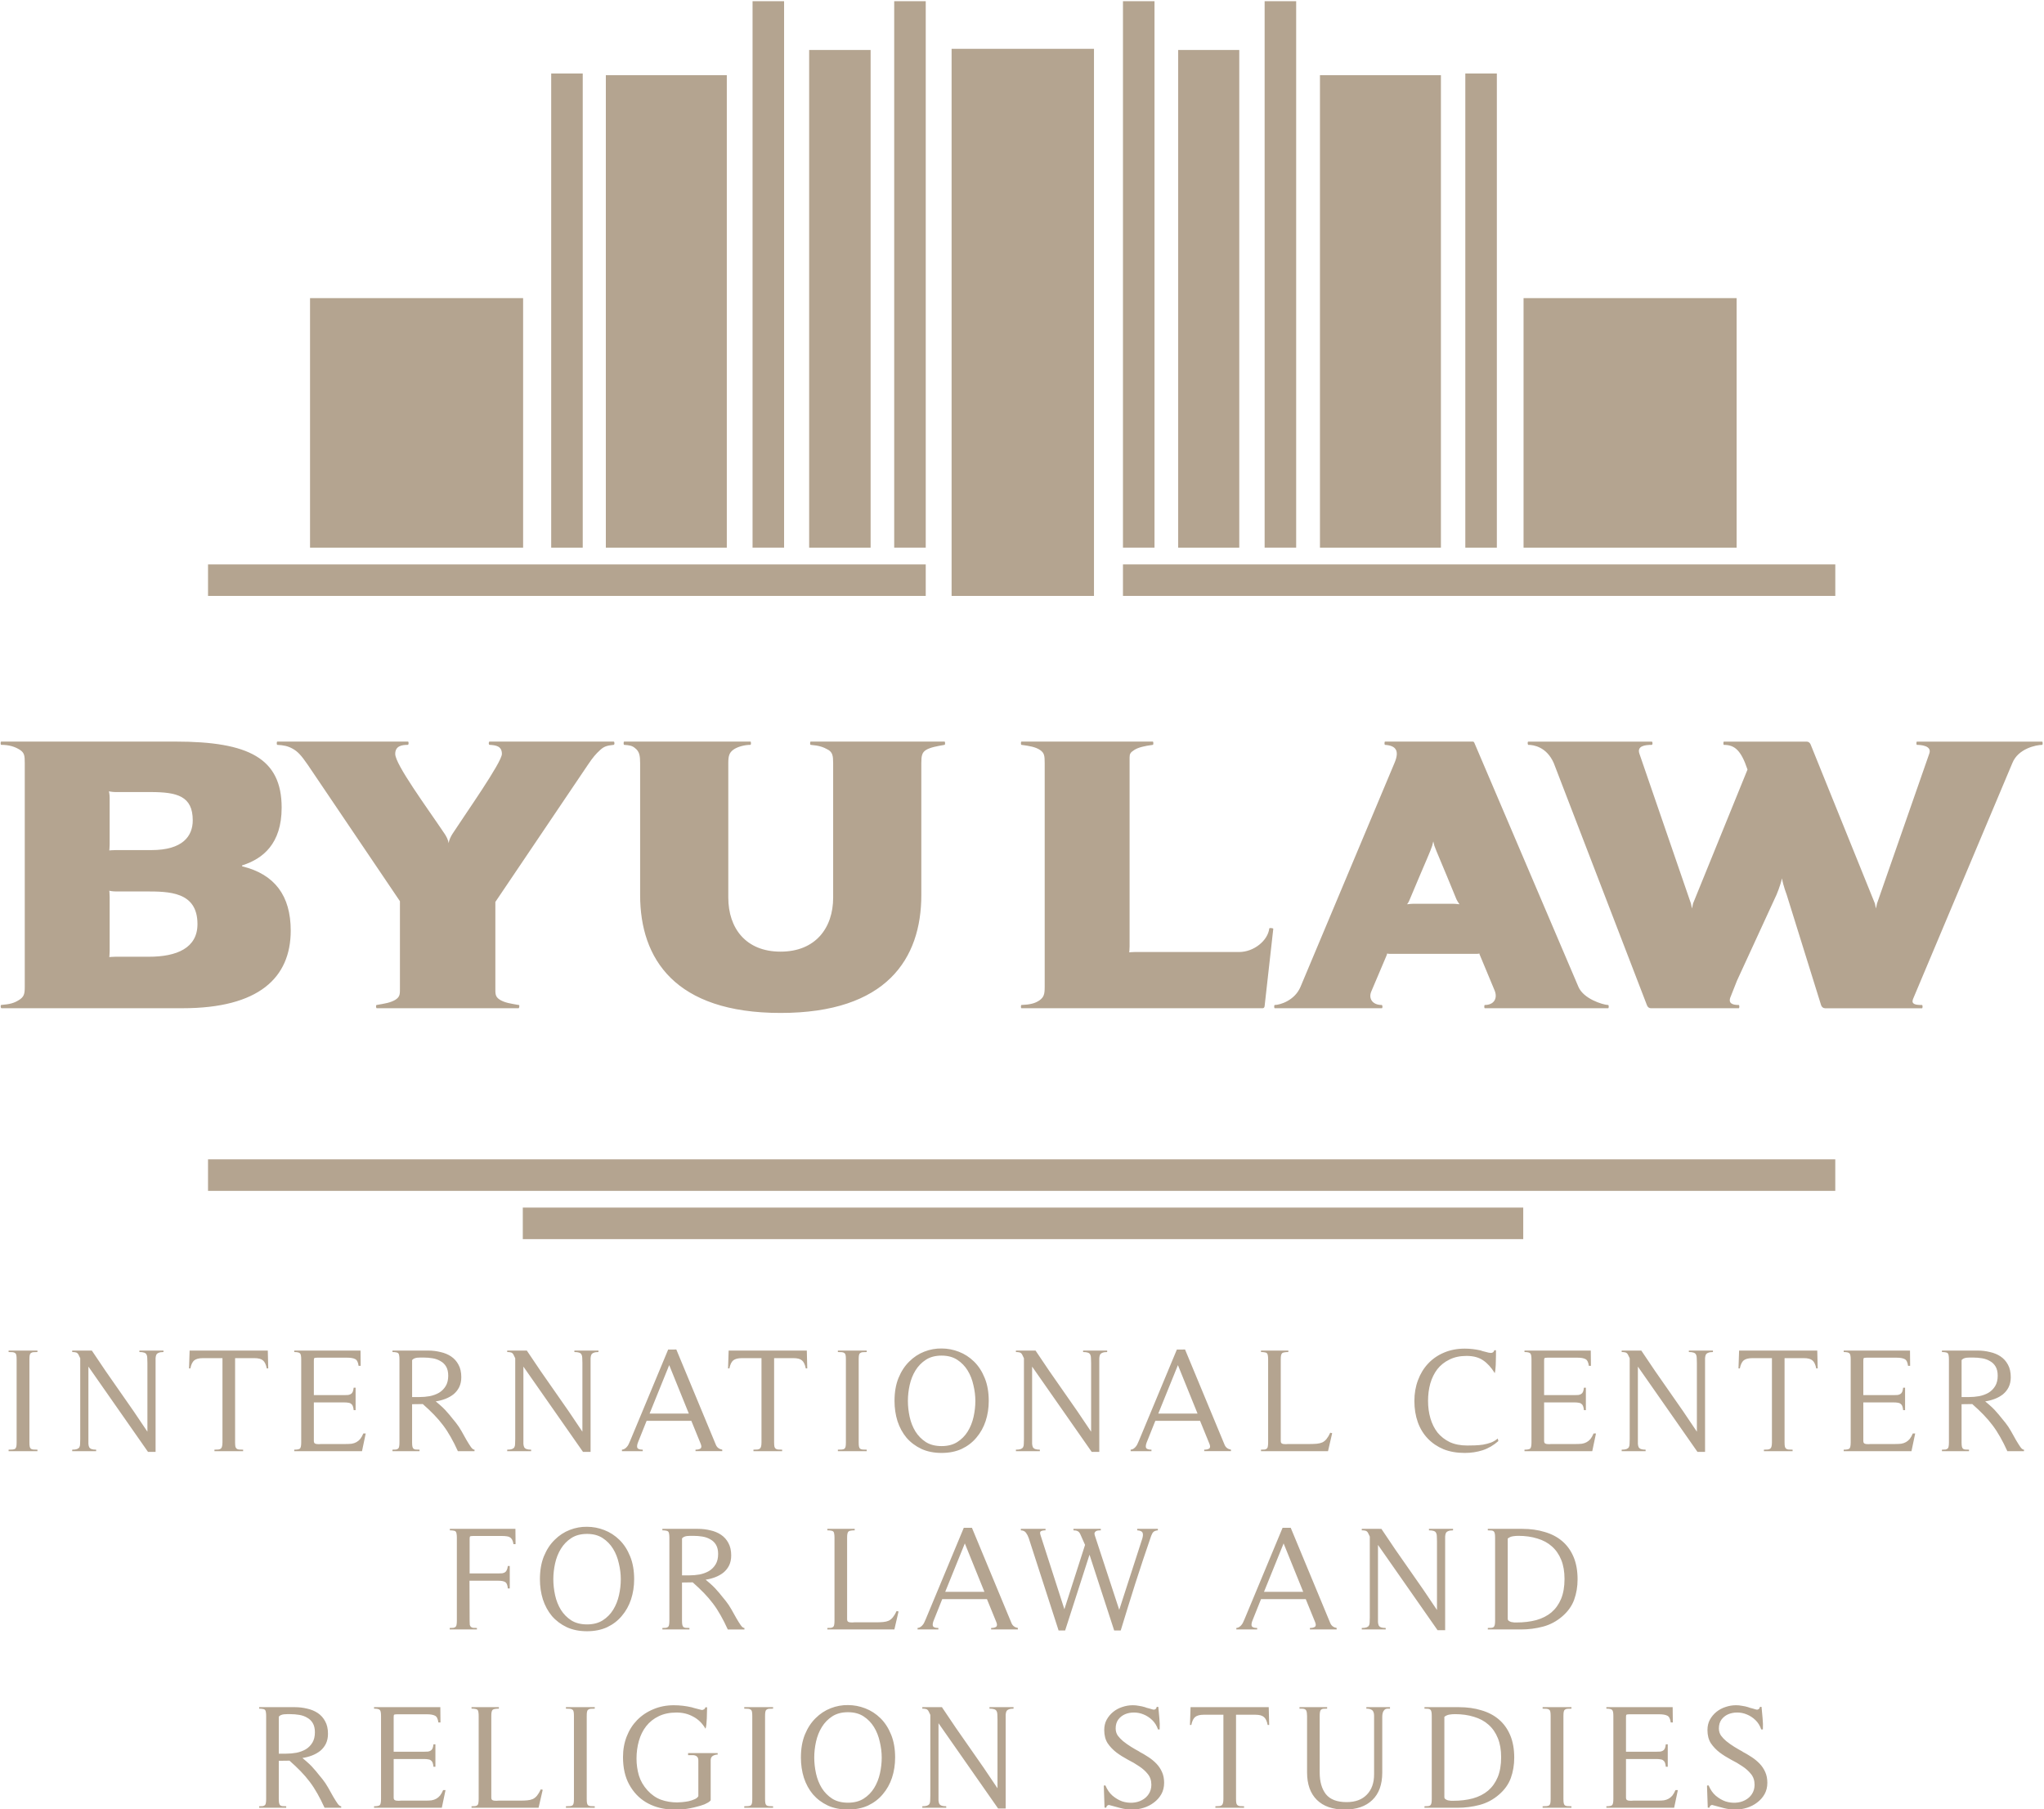 <?xml version="1.0" encoding="UTF-8"?>
<svg version="1.1" viewBox="0 0 623.33 551.89" xml:space="preserve" xmlns="http://www.w3.org/2000/svg" xmlns:cc="http://creativecommons.org/ns#" xmlns:dc="http://purl.org/dc/elements/1.1/" xmlns:rdf="http://www.w3.org/1999/02/22-rdf-syntax-ns#"><title>ICLRS</title><defs><clipPath id="b"><path d="m0 792h612v-792h-612z"/></clipPath><clipPath id="a"><path d="m-941.87 571.1h1883.7v-1142.2h-1883.7z"/></clipPath></defs><g transform="matrix(1.333 0 0 -1.333 -97.469 882.74)"><g clip-path="url(#b)"><g transform="matrix(.248 0 0 -.248 306.85 520.32)"><g clip-path="url(#a)"><g transform="translate(-248.25 -66.887)"><path d="m0 0h29.09v-504.21h-29.09z" fill="#b4a490"/></g><g transform="translate(-88.49 -22.357)"><path d="m0 0h-662.07v-29.09h662.07v12.59z" fill="#b4a490"/></g><g transform="translate(750.56 -22.37)"><path d="m0 0h-657.11v-29.09h657.11z" fill="#b4a490"/></g><g transform="translate(-117.58 -66.887)"><path d="m0 0h29.09v-504.21h-29.09z" fill="#b4a490"/></g><g transform="translate(438.35 -66.887)"><path d="m0 0h-29.09v-437.5h29.09z" fill="#b4a490"/></g><g transform="translate(-404.9 -66.887)"><path d="m0 0h-29.09v-437.5h29.09z" fill="#b4a490"/></g><g transform="translate(93.449 -66.887)"><path d="m0 0h29.095v-504.21h-29.091z" fill="#b4a490"/></g><g transform="translate(224.13 -66.887)"><path d="m0 0h29.09v-504.21h-29.09z" fill="#b4a490"/></g><g transform="translate(-272 -66.887)" fill="#b4a490"><path d="m0 0h-111.59v-435.93h111.59z" fill="#b4a490"/></g><g transform="translate(386.76 -66.887)"><path d="m0 0h-111.59v-435.93h111.59z" fill="#b4a490"/></g><g transform="translate(659.54 -66.887)"><path d="m0 0h-196.55v-230.23h196.55z" fill="#b4a490"/></g><g transform="translate(-459.9 -66.887)"><path d="m0 0h-196.56v-230.23h196.56z" fill="#b4a490"/></g><g transform="translate(-139.34 -66.887)"><path d="m0 0h-56.699v-459.18h56.699z" fill="#b4a490"/></g><g transform="translate(200.74 -66.887)"><path d="m0 0h-56.358v-459.18h56.358z" fill="#b4a490"/></g><g transform="translate(15.59 -527.14)"><path d="m0 0h-80.221v504.79h131.35v-504.79z" fill="#b4a490"/></g><g transform="translate(-718.79 227.19)"><path d="m0 0c-0.669-0.335-0.669-1.004 0-1.004 18.744-6.025 36.149-19.748 36.149-53.219 0-45.52-30.459-60.917-97.735-60.917h-161c-0.669 0-0.669 3.012 0 3.012 7.364 0 12.719 1.674 17.405 4.686 4.017 2.678 4.351 5.356 4.351 12.05v206.52c0 6.695-0.669 9.372-5.69 12.385-4.351 2.677-8.033 3.681-16.066 4.351-0.669 0-0.669 3.012 0.335 3.012h167.02c70.289 0 99.743-28.115 99.743-71.627 0-32.133-14.727-51.88-44.516-59.244m342.41-115.14h-114.47c-1.004 0-1.004 3.012 0 3.012 5.69 0.335 11.38 1.005 11.38 8.368 0 7.698-33.806 55.562-45.52 73.636-1.674 2.678-3.013 5.356-3.682 8.703-0.335-3.347-2.343-6.695-3.682-8.703-16.401-24.434-45.52-63.929-45.52-73.636 0-7.363 6.024-8.368 11.714-8.368 0.67 0 1.005-3.012 0-3.012h-120.5c-0.669 0-0.669 3.012 0 3.012 5.69 0.335 9.707 1.005 14.393 3.682 4.686 2.678 7.698 6.025 13.723 14.727l85.016 125.85v78.991c0 6.695 0.335 9.038-4.351 12.05-4.686 2.678-9.372 3.347-17.071 4.686-1.004 0-0.669 3.012 0 3.012h130.87c0.669 0 1.004-3.012 0.334-3.012h-0.334c-7.699-1.339-12.385-2.008-17.07-4.686-4.686-3.012-4.352-5.355-4.352-12.05v-78.321l85.351-126.52c4.686-7.028 7.364-10.041 11.38-13.723 3.347-3.012 5.69-4.016 12.385-4.686 1.004 0 1.004-3.012 0-3.012m305.25 0h-123.51c-0.67 0-0.67 3.012 0 3.012 8.033 0.67 11.714 2.009 16.4 4.686 3.682 2.343 4.352 5.356 4.352 12.05v124.18c0 28.116-16.401 49.872-48.533 49.872s-48.198-21.756-48.198-49.872v-124.18c0-6.694 1.004-9.372 4.351-12.05 4.016-3.012 10.711-4.686 16.066-4.686 0.669 0 0.669-3.012 0-3.012h-116.48c-0.669 0-0.669 3.012 0 3.012 4.686 0.335 7.364 0.67 10.041 3.013 4.017 3.012 4.686 7.029 4.686 13.723v121.83c0 58.909 32.132 108.78 129.53 108.78 97.735 0 129.87-49.872 129.87-108.78v-121.83c0-6.694 0.669-9.707 4.351-12.05 4.017-2.343 9.372-3.347 17.07-4.686 0.67 0 0.67-3.012 0-3.012m299.56 172.38c-1.339 11.38-14.392 21.756-27.781 21.756h-96.396c-2.678 0-5.021 0.335-5.021 0.335s0.335-2.343 0.335-5.69v-174.05c0-3.347 0.669-4.686 4.351-7.029s9.372-3.681 17.07-4.686c0.67 0 0.67-3.012 0-3.012h-121.16c-0.67 0-0.67 3.012 0 3.012 7.698 1.005 13.053 2.009 17.07 4.686 4.016 2.678 4.351 5.356 4.351 12.05v206.52c0 6.695-0.669 9.372-4.686 12.385-4.351 3.012-9.037 4.016-16.735 4.351-0.67 0-0.67 3.012 0 3.012h222.25c1.004 0 1.673-0.334 2.008-1.673l8.033-71.628c0-0.669-3.682-1.004-3.682-0.335m312.62 70.624h-0.334c-5.021-0.335-22.426-5.69-27.112-16.736l-96.061-225.26c-0.335-0.669-0.67-1.004-1.339-1.004h-81c-0.669 0-0.669 3.012 0 3.012 10.376 0.67 13.389 5.69 8.703 16.736l-86.69 206.52c-5.355 12.719-19.078 16.736-23.764 16.736-0.67 0-0.67 3.012 0 3.012h98.739c1.004 0 0.669-3.012 0-3.012-8.703 0-12.384-6.025-9.707-12.384l14.058-33.137 0.67-2.008c0.669 0.335 2.008 0.335 2.008 0.335h80.999s1.339 0 2.009-0.335c0 0.67 0.669 2.008 0.669 2.008l13.388 32.133c3.013 7.363-0.669 13.388-9.037 13.388-0.669 0-0.669 3.012 0 3.012h113.8c0.67 0 0.67-3.012 0-3.012m400.31-243h-115.48c-0.669 0-0.669 3.012 0 3.012 3.347 0 14.058 0.67 11.38 8.033l-48.198 138.24-1.004 4.686-1.004-4.686-59.244-146.6c-0.669-1.674-2.008-2.678-3.682-2.678h-76.313c-0.67 0-0.67 3.012 0 3.012 9.706 0 15.731 4.686 21.756 22.761l-50.207 123.51-1.004 4.686-1.004-4.686-47.529-138.24c-2.343-7.028 5.021-8.033 11.38-8.033 1.005 0 1.005-3.012 0-3.012h-113.8c-1.004 0-0.669 3.012 0 3.012 4.686 0 16.736 1.674 23.43 16.736l86.02 223.59c0.67 1.673 2.008 2.677 3.682 2.677h81c0.669 0 0.669-3.012 0-3.012-5.69 0-10.376-1.339-7.364-8.033l5.69-14.393 36.484-79.326s3.347-7.698 5.02-15.062c1.339 7.364 4.351 15.062 4.351 15.062l31.798 102.09c0.669 1.673 2.008 2.677 3.681 2.677h89.368c0.669 0 0.669-3.012 0-3.012-6.025 0-10.041-0.67-8.368-5.355l91.71-217.9c5.356-13.388 22.091-16.736 27.447-16.736 0.669 0 0.669-3.012 0-3.012m-1777.3 46.525h32.132c24.768 0 39.161 3.681 39.161 26.107 0 14.392-9.037 27.446-38.157 27.446h-33.136c-3.013 0-5.69 0.335-5.69 0.335s0.334-2.678 0.334-5.69v-42.843c0-3.347-0.669-6.025-0.669-6.025s3.012 0.67 6.025 0.67m1234.4 103.09h-37.487c-2.678 0-5.69 0.669-5.355 0.335 1.338-1.674 2.008-3.347 2.677-5.021 14.727-35.144 18.744-43.512 20.417-48.867l1.005-4.017 1.004 4.017c2.008 5.69 6.359 15.061 20.417 49.537 0.669 1.338 1.674 3.012 2.678 4.351 0.334 0.334-2.678-0.335-5.356-0.335m-1203.6 48.868h-30.793c-3.013 0-5.69 0.334-5.69 0.334s0.334-3.012 0.334-5.69v-49.537c0-3.347-0.334-6.024-0.334-6.024s2.677 0.669 5.69 0.669h27.446c21.756 0 48.198 0 48.198 30.124 0 22.091-19.078 30.124-44.851 30.124" fill="#b4a490"/></g><g transform="translate(-750.56 526.58)"><path d="m0 0h1501.1v-29.09h-1501.1z" fill="#b4a490"/></g><g transform="translate(-460.19 571.1)"><path d="m0 0h922.88v-29.09h-922.88z" fill="#b4a490"/></g></g></g></g><g transform="matrix(1 0 0 -1 73.63 330.17)" fill="#b4a490" aria-label="INTERNATIONAL CENTER FOR LAW AND RELIGION STUDIES"><path d="m214.91-23.494c-1.337-0.023-2.651 0.216-3.943 0.715s-2.449 1.257-3.469 2.277c-1.02 0.997-1.835 2.244-2.447 3.74s-0.918 3.252-0.918 5.269c0 1.632 0.226 3.174 0.68 4.625 0.476 1.451 1.168 2.719 2.074 3.807 0.929 1.065 2.063 1.916 3.4 2.551 1.337 0.612 2.878 0.918 4.623 0.918 1.723 0 3.252-0.306 4.59-0.918 1.337-0.635 2.461-1.496 3.367-2.584 0.929-1.088 1.631-2.345 2.107-3.773 0.476-1.451 0.715-2.993 0.715-4.625 0-1.995-0.306-3.74-0.918-5.236-0.612-1.519-1.429-2.776-2.449-3.773s-2.175-1.746-3.467-2.244c-1.292-0.499-2.608-0.748-3.945-0.748zm119.68 0.033c-1.745 0-3.332 0.306-4.76 0.918-1.405 0.589-2.617 1.43-3.637 2.518-0.997 1.065-1.768 2.333-2.312 3.807-0.544 1.451-0.816 3.027-0.816 4.727 0 1.768 0.26 3.388 0.781 4.861 0.521 1.451 1.282 2.698 2.279 3.74s2.198 1.86 3.603 2.449c1.428 0.567 3.048 0.85 4.861 0.85 1.428 0 2.788-0.203 4.08-0.611 1.315-0.431 2.518-1.135 3.606-2.109l-0.137-0.578c-0.453 0.385-0.963 0.691-1.529 0.918-0.567 0.204-1.168 0.363-1.803 0.477-0.612 0.091-1.234 0.147-1.869 0.17-0.635 0.023-1.226 0.033-1.77 0.033-1.541 0-2.878-0.26-4.012-0.781-1.111-0.544-2.039-1.269-2.787-2.176-0.725-0.929-1.27-2.017-1.633-3.264-0.363-1.247-0.543-2.584-0.543-4.012 0-1.383 0.17-2.699 0.51-3.945 0.363-1.247 0.895-2.334 1.598-3.264 0.725-0.929 1.643-1.665 2.754-2.209 1.111-0.567 2.425-0.852 3.943-0.852 1.564 0 2.834 0.341 3.809 1.022 0.975 0.657 1.859 1.632 2.652 2.924 0.091-0.34 0.147-0.736 0.17-1.19 0.045-0.453 0.068-0.919 0.068-1.395 0.023-0.476 0.033-0.941 0.033-1.395v-1.258h-0.373c-0.113 0.408-0.386 0.611-0.816 0.611-0.136 0-0.306-0.023-0.51-0.068s-0.42-0.102-0.646-0.17c-0.227-0.068-0.453-0.125-0.68-0.17l-0.51-0.17c-1.201-0.272-2.404-0.408-3.606-0.408zm-182.24 0.205-8.705 20.91c-0.091 0.227-0.193 0.453-0.307 0.68-0.091 0.227-0.214 0.43-0.373 0.611-0.136 0.181-0.306 0.341-0.51 0.477-0.181 0.136-0.408 0.216-0.68 0.238v0.34h4.76v-0.34c-0.725 0-1.145-0.159-1.258-0.477-0.091-0.317-0.013-0.77 0.236-1.359l1.904-4.76h10.234l2.107 5.168c0.249 0.567 0.249 0.952 0 1.156-0.249 0.181-0.633 0.271-1.154 0.271v0.34h6.119v-0.34c-0.725-0.136-1.214-0.511-1.463-1.123l-9.043-21.793zm116.38 0-8.703 20.91c-0.091 0.227-0.193 0.453-0.307 0.68-0.091 0.227-0.216 0.43-0.375 0.611-0.136 0.181-0.306 0.341-0.51 0.477-0.181 0.136-0.408 0.216-0.68 0.238v0.34h4.76v-0.34c-0.725 0-1.145-0.159-1.258-0.477-0.091-0.317-0.011-0.77 0.238-1.359l1.904-4.76h10.234l2.107 5.168c0.249 0.567 0.249 0.952 0 1.156-0.249 0.181-0.635 0.271-1.156 0.271v0.34h6.121v-0.34c-0.725-0.136-1.214-0.511-1.463-1.123l-9.043-21.793zm-267.27 0.238v0.34c0.385 0 0.691 0.011 0.918 0.033 0.249 0.023 0.44 0.092 0.576 0.205 0.136 0.091 0.228 0.248 0.273 0.475 0.045 0.227 0.068 0.545 0.068 0.953v19.006c0 0.408-0.023 0.725-0.068 0.951-0.045 0.227-0.137 0.396-0.273 0.51-0.136 0.091-0.327 0.149-0.576 0.172-0.227 0.023-0.533 0.033-0.918 0.033v0.34h6.596v-0.34c-0.385 0-0.704-0.011-0.953-0.033-0.227-0.023-0.407-0.081-0.543-0.172-0.136-0.113-0.228-0.283-0.273-0.51-0.045-0.227-0.066-0.543-0.066-0.951v-19.006c1e-7 -0.408 0.021-0.726 0.066-0.953 0.045-0.227 0.137-0.384 0.273-0.475 0.136-0.113 0.316-0.182 0.543-0.205 0.249-0.023 0.568-0.033 0.953-0.033v-0.34zm14.551 0v0.34c0.34 0 0.589 0.023 0.748 0.068 0.181 0.023 0.328 0.09 0.441 0.203 0.113 0.091 0.216 0.237 0.307 0.441 0.091 0.181 0.204 0.42 0.34 0.715v18.463c0 0.453-0.011 0.837-0.033 1.154 0 0.295-0.057 0.544-0.17 0.748-0.113 0.181-0.296 0.318-0.545 0.408-0.249 0.091-0.612 0.137-1.088 0.137v0.34h5.475v-0.34c-0.453 0-0.805-0.046-1.055-0.137-0.249-0.091-0.43-0.237-0.543-0.441-0.091-0.204-0.147-0.453-0.17-0.748v-17.68l13.633 19.516h1.734v-21.453c0.023-0.317 0.079-0.579 0.17-0.783 0.113-0.204 0.296-0.351 0.545-0.441 0.249-0.113 0.612-0.17 1.088-0.17v-0.34h-5.508v0.34c0.476 0 0.839 0.044 1.088 0.135 0.272 0.091 0.452 0.239 0.543 0.443 0.113 0.204 0.17 0.464 0.17 0.781 0.023 0.317 0.035 0.703 0.035 1.156v15.709c-2.085-3.151-4.206-6.246-6.359-9.283s-4.272-6.131-6.357-9.281zm26.859 0-0.135 4.08h0.307c0.181-0.884 0.475-1.496 0.883-1.836 0.431-0.34 1.089-0.51 1.973-0.51h4.488v19.277c0 0.408-0.036 0.725-0.104 0.951-0.045 0.204-0.135 0.363-0.271 0.477s-0.329 0.182-0.578 0.205c-0.227 0.023-0.52 0.033-0.883 0.033v0.34h6.561v-0.34c-0.385 0-0.702-0.011-0.951-0.033-0.227-0.023-0.409-0.092-0.545-0.205-0.136-0.113-0.226-0.273-0.271-0.477-0.045-0.227-0.068-0.543-0.068-0.951v-19.277h4.42c0.907 0 1.554 0.17 1.94 0.51 0.408 0.317 0.701 0.929 0.883 1.836h0.34l-0.102-4.08zm23.934 0v0.34c0.703 0 1.145 0.103 1.326 0.307 0.181 0.181 0.271 0.634 0.271 1.359v19.006c0 0.725-0.09 1.19-0.271 1.395-0.181 0.181-0.624 0.271-1.326 0.271v0.34h15.504l0.85-4.047h-0.543c-0.227 0.521-0.466 0.942-0.715 1.26-0.249 0.295-0.532 0.532-0.85 0.713-0.317 0.181-0.68 0.307-1.088 0.375-0.385 0.045-0.851 0.066-1.395 0.066h-5.609c-0.136 0-0.306 0.012-0.51 0.035-0.181 0-0.364-0.012-0.545-0.035-0.159-0.023-0.305-0.079-0.441-0.17-0.113-0.113-0.17-0.271-0.17-0.475v-8.875h6.902c0.385 0 0.702 0.023 0.951 0.068 0.272 0.023 0.488 0.102 0.646 0.238 0.181 0.113 0.318 0.283 0.408 0.51 0.091 0.227 0.158 0.543 0.203 0.951h0.441v-5.133h-0.441c-0.045 0.385-0.112 0.691-0.203 0.918-0.091 0.227-0.227 0.396-0.408 0.51-0.159 0.113-0.374 0.193-0.646 0.238-0.272 0.023-0.589 0.033-0.951 0.033h-6.902v-7.785c0-0.363 0.023-0.578 0.068-0.646 0.068-0.091 0.294-0.137 0.68-0.137h6.867c0.793 0 1.395 0.103 1.803 0.307 0.431 0.181 0.703 0.703 0.816 1.565h0.475l-0.033-3.502zm22.475 0v0.34c0.34 0 0.61 0.023 0.814 0.068 0.227 0.023 0.398 0.09 0.512 0.203 0.113 0.113 0.18 0.283 0.203 0.51 0.045 0.227 0.068 0.522 0.068 0.885v19.006c0 0.385-0.023 0.691-0.068 0.918-0.023 0.204-0.09 0.363-0.203 0.477-0.113 0.113-0.285 0.193-0.512 0.238-0.204 0.023-0.474 0.033-0.814 0.033v0.34h6.188v-0.34c-0.363 0-0.658-0.011-0.885-0.033-0.227-0.023-0.396-0.092-0.51-0.205-0.113-0.113-0.193-0.283-0.238-0.51-0.045-0.227-0.066-0.533-0.066-0.918v-8.738l2.447-0.033c0.952 0.839 1.801 1.643 2.549 2.414 0.748 0.771 1.44 1.575 2.074 2.414 0.635 0.839 1.226 1.744 1.77 2.719 0.544 0.952 1.087 2.029 1.631 3.231h3.809v-0.34c-0.272 0-0.555-0.216-0.85-0.646-0.295-0.431-0.624-0.952-0.986-1.565-0.34-0.635-0.715-1.303-1.123-2.006-0.408-0.725-0.838-1.371-1.291-1.938-0.408-0.499-0.76-0.928-1.055-1.291-0.295-0.385-0.601-0.748-0.918-1.088-0.295-0.363-0.645-0.738-1.053-1.123-0.408-0.385-0.942-0.851-1.6-1.395 0.771-0.113 1.508-0.306 2.211-0.578 0.703-0.272 1.325-0.622 1.869-1.053 0.544-0.453 0.976-0.998 1.293-1.633 0.317-0.657 0.477-1.416 0.477-2.277 0-1.133-0.216-2.085-0.646-2.856-0.408-0.771-0.963-1.395-1.666-1.871-0.703-0.476-1.52-0.816-2.449-1.02-0.907-0.227-1.858-0.34-2.856-0.34zm26.248 0v0.34c0.34 0 0.589 0.023 0.748 0.068 0.181 0.023 0.328 0.09 0.441 0.203 0.113 0.091 0.216 0.237 0.307 0.441 0.091 0.181 0.204 0.42 0.34 0.715v18.463c0 0.453-0.013 0.837-0.035 1.154 0 0.295-0.057 0.544-0.17 0.748-0.113 0.181-0.294 0.318-0.543 0.408-0.249 0.091-0.612 0.137-1.088 0.137v0.34h5.473v-0.34c-0.453 0-0.803-0.046-1.053-0.137-0.249-0.091-0.432-0.237-0.545-0.441-0.091-0.204-0.147-0.453-0.17-0.748v-17.68l13.635 19.516h1.734v-21.453c0.023-0.317 0.079-0.579 0.17-0.783 0.113-0.204 0.294-0.351 0.543-0.441 0.249-0.113 0.612-0.17 1.088-0.17v-0.34h-5.508v0.34c0.476 0 0.839 0.044 1.088 0.135 0.272 0.091 0.454 0.239 0.545 0.443 0.113 0.204 0.17 0.464 0.17 0.781 0.023 0.317 0.033 0.703 0.033 1.156v15.709c-2.085-3.151-4.204-6.246-6.357-9.283s-4.274-6.131-6.359-9.281zm50.66 0-0.137 4.08h0.307c0.181-0.884 0.475-1.496 0.883-1.836 0.431-0.34 1.089-0.51 1.973-0.51h4.488v19.277c0 0.408-0.034 0.725-0.102 0.951-0.045 0.204-0.137 0.363-0.273 0.477s-0.329 0.182-0.578 0.205c-0.227 0.023-0.52 0.033-0.883 0.033v0.34h6.561v-0.34c-0.385 0-0.702-0.011-0.951-0.033-0.227-0.023-0.409-0.092-0.545-0.205-0.136-0.113-0.226-0.273-0.271-0.477-0.045-0.227-0.068-0.543-0.068-0.951v-19.277h4.42c0.907 0 1.554 0.17 1.939 0.51 0.408 0.317 0.701 0.929 0.883 1.836h0.34l-0.102-4.08zm24.988 0v0.34c0.385 0 0.691 0.011 0.918 0.033 0.249 0.023 0.442 0.092 0.578 0.205 0.136 0.091 0.228 0.248 0.273 0.475 0.045 0.227 0.066 0.545 0.066 0.953v19.006c0 0.408-0.021 0.725-0.066 0.951-0.045 0.227-0.137 0.396-0.273 0.51-0.136 0.091-0.329 0.149-0.578 0.172-0.227 0.023-0.533 0.033-0.918 0.033v0.34h6.598v-0.34c-0.385 0-0.704-0.011-0.953-0.033-0.227-0.023-0.407-0.081-0.543-0.172-0.136-0.113-0.228-0.283-0.273-0.51-0.045-0.227-0.066-0.543-0.066-0.951v-19.006c0-0.408 0.021-0.726 0.066-0.953 0.045-0.227 0.137-0.384 0.273-0.475 0.136-0.113 0.316-0.182 0.543-0.205 0.249-0.023 0.568-0.033 0.953-0.033v-0.34zm40.732 0v0.34c0.34 0 0.589 0.023 0.748 0.068 0.181 0.023 0.33 0.09 0.443 0.203 0.113 0.091 0.214 0.237 0.305 0.441 0.091 0.181 0.204 0.42 0.34 0.715v18.463c0 0.453-0.011 0.837-0.033 1.154 0 0.295-0.057 0.544-0.17 0.748-0.113 0.181-0.296 0.318-0.545 0.408-0.249 0.091-0.612 0.137-1.088 0.137v0.34h5.475v-0.34c-0.453 0-0.805-0.046-1.055-0.137-0.249-0.091-0.43-0.237-0.543-0.441-0.091-0.204-0.147-0.453-0.17-0.748v-17.68l13.633 19.516h1.734v-21.453c0.023-0.317 0.079-0.579 0.17-0.783 0.113-0.204 0.296-0.351 0.545-0.441 0.249-0.113 0.612-0.17 1.088-0.17v-0.34h-5.508v0.34c0.476 0 0.839 0.044 1.088 0.135 0.272 0.091 0.452 0.239 0.543 0.443 0.113 0.204 0.17 0.464 0.17 0.781 0.023 0.317 0.035 0.703 0.035 1.156v15.709c-2.085-3.151-4.206-6.246-6.359-9.283s-4.272-6.131-6.357-9.281zm56.066 0v0.34c0.363 0 0.646 0.023 0.85 0.068 0.227 0.023 0.396 0.09 0.51 0.203 0.113 0.113 0.182 0.283 0.205 0.51 0.045 0.227 0.068 0.522 0.068 0.885v19.006c0 0.385-0.023 0.691-0.068 0.918-0.023 0.204-0.092 0.363-0.205 0.477-0.113 0.113-0.283 0.193-0.51 0.238-0.204 0.023-0.487 0.033-0.85 0.033v0.34h15.334l0.951-4.113-0.441-0.104c-0.272 0.589-0.555 1.067-0.85 1.43-0.272 0.34-0.589 0.6-0.951 0.781-0.363 0.159-0.784 0.261-1.26 0.307-0.476 0.045-1.019 0.066-1.631 0.066h-4.965c-0.136 0-0.306 0.012-0.51 0.035-0.181 0-0.362-0.012-0.543-0.035-0.159-0.023-0.307-0.079-0.443-0.17-0.113-0.113-0.17-0.271-0.17-0.475v-18.734c0-0.385 0.023-0.681 0.068-0.885 0.045-0.227 0.125-0.396 0.238-0.51 0.136-0.113 0.316-0.18 0.543-0.203 0.227-0.045 0.522-0.068 0.885-0.068v-0.34zm60.281 0v0.34c0.703 0 1.145 0.103 1.326 0.307 0.181 0.181 0.273 0.634 0.273 1.359v19.006c0 0.725-0.092 1.19-0.273 1.395-0.181 0.181-0.624 0.271-1.326 0.271v0.34h15.504l0.852-4.047h-0.545c-0.227 0.521-0.464 0.942-0.713 1.26-0.249 0.295-0.534 0.532-0.852 0.713-0.317 0.181-0.68 0.307-1.088 0.375-0.385 0.045-0.849 0.066-1.393 0.066h-5.611c-0.136 0-0.306 0.012-0.51 0.035-0.181 0-0.362-0.012-0.543-0.035-0.159-0.023-0.307-0.079-0.443-0.17-0.113-0.113-0.17-0.271-0.17-0.475v-8.875h6.902c0.385 0 0.704 0.023 0.953 0.068 0.272 0.023 0.486 0.102 0.645 0.238 0.181 0.113 0.318 0.283 0.408 0.51 0.091 0.227 0.16 0.543 0.205 0.951h0.441v-5.133h-0.441c-0.045 0.385-0.114 0.691-0.205 0.918-0.091 0.227-0.227 0.396-0.408 0.51-0.159 0.113-0.373 0.193-0.645 0.238-0.272 0.023-0.59 0.033-0.953 0.033h-6.902v-7.785c0-0.363 0.023-0.578 0.068-0.646 0.068-0.091 0.294-0.137 0.68-0.137h6.869c0.793 0 1.393 0.103 1.801 0.307 0.431 0.181 0.703 0.703 0.816 1.565h0.477l-0.035-3.502zm22.236 0v0.34c0.34 0 0.589 0.023 0.748 0.068 0.181 0.023 0.33 0.09 0.443 0.203 0.113 0.091 0.214 0.237 0.305 0.441 0.091 0.181 0.204 0.42 0.34 0.715v18.463c0 0.453-0.011 0.837-0.033 1.154 0 0.295-0.057 0.544-0.17 0.748-0.113 0.181-0.296 0.318-0.545 0.408-0.249 0.091-0.612 0.137-1.088 0.137v0.34h5.475v-0.34c-0.453 0-0.805-0.046-1.055-0.137-0.249-0.091-0.43-0.237-0.543-0.441-0.091-0.204-0.147-0.453-0.17-0.748v-17.68l13.633 19.516h1.734v-21.453c0.023-0.317 0.079-0.579 0.17-0.783 0.113-0.204 0.296-0.351 0.545-0.441 0.249-0.113 0.612-0.17 1.088-0.17v-0.34h-5.508v0.34c0.476 0 0.839 0.044 1.088 0.135 0.272 0.091 0.452 0.239 0.543 0.443 0.113 0.204 0.17 0.464 0.17 0.781 0.023 0.317 0.035 0.703 0.035 1.156v15.709c-2.085-3.151-4.206-6.246-6.359-9.283-2.153-3.037-4.272-6.131-6.357-9.281zm26.861 0-0.137 4.08h0.307c0.181-0.884 0.475-1.496 0.883-1.836 0.431-0.34 1.089-0.51 1.973-0.51h4.488v19.277c0 0.408-0.034 0.725-0.102 0.951-0.045 0.204-0.137 0.363-0.273 0.477s-0.329 0.182-0.578 0.205c-0.227 0.023-0.52 0.033-0.883 0.033v0.34h6.561v-0.34c-0.385 0-0.702-0.011-0.951-0.033-0.227-0.023-0.409-0.092-0.545-0.205-0.136-0.113-0.226-0.273-0.271-0.477-0.045-0.227-0.068-0.543-0.068-0.951v-19.277h4.42c0.907 0 1.554 0.17 1.94 0.51 0.408 0.317 0.701 0.929 0.883 1.836h0.34l-0.102-4.08zm23.932 0v0.34c0.703 0 1.145 0.103 1.326 0.307 0.181 0.181 0.271 0.634 0.271 1.359v19.006c0 0.725-0.09 1.19-0.271 1.395-0.181 0.181-0.624 0.271-1.326 0.271v0.34h15.504l0.85-4.047h-0.543c-0.227 0.521-0.466 0.942-0.715 1.26-0.249 0.295-0.532 0.532-0.85 0.713-0.317 0.181-0.68 0.307-1.088 0.375-0.385 0.045-0.851 0.066-1.395 0.066h-5.609c-0.136 0-0.306 0.012-0.51 0.035-0.181 0-0.364-0.012-0.545-0.035-0.159-0.023-0.305-0.079-0.441-0.17-0.113-0.113-0.17-0.271-0.17-0.475v-8.875h6.902c0.385 0 0.702 0.023 0.951 0.068 0.272 0.023 0.488 0.102 0.646 0.238 0.181 0.113 0.318 0.283 0.408 0.51 0.091 0.227 0.158 0.543 0.203 0.951h0.443v-5.133h-0.443c-0.045 0.385-0.112 0.691-0.203 0.918-0.091 0.227-0.227 0.396-0.408 0.51-0.159 0.113-0.374 0.193-0.646 0.238-0.272 0.023-0.589 0.033-0.951 0.033h-6.902v-7.785c0-0.363 0.023-0.578 0.068-0.646 0.068-0.091 0.294-0.137 0.68-0.137h6.867c0.793 0 1.395 0.103 1.803 0.307 0.431 0.181 0.703 0.703 0.816 1.565h0.475l-0.033-3.502zm22.475 0v0.34c0.34 0 0.612 0.023 0.816 0.068 0.227 0.023 0.396 0.09 0.51 0.203 0.113 0.113 0.18 0.283 0.203 0.51 0.045 0.227 0.068 0.522 0.068 0.885v19.006c0 0.385-0.023 0.691-0.068 0.918-0.023 0.204-0.09 0.363-0.203 0.477-0.113 0.113-0.283 0.193-0.51 0.238-0.204 0.023-0.476 0.033-0.816 0.033v0.34h6.188v-0.34c-0.363 0-0.658-0.011-0.885-0.033-0.227-0.023-0.396-0.092-0.51-0.205-0.113-0.113-0.193-0.283-0.238-0.51-0.045-0.227-0.066-0.533-0.066-0.918v-8.738l2.447-0.033c0.952 0.839 1.803 1.643 2.551 2.414 0.748 0.771 1.438 1.575 2.072 2.414 0.635 0.839 1.226 1.744 1.77 2.719 0.544 0.952 1.087 2.029 1.631 3.231h3.809v-0.34c-0.272 0-0.555-0.216-0.85-0.646-0.295-0.431-0.624-0.952-0.986-1.565-0.34-0.635-0.715-1.303-1.123-2.006-0.408-0.725-0.838-1.371-1.291-1.938-0.408-0.499-0.76-0.928-1.055-1.291-0.295-0.385-0.601-0.748-0.918-1.088-0.295-0.363-0.645-0.738-1.053-1.123-0.408-0.385-0.942-0.851-1.6-1.395 0.771-0.113 1.508-0.306 2.211-0.578 0.703-0.272 1.325-0.622 1.869-1.053 0.544-0.453 0.976-0.998 1.293-1.633 0.317-0.657 0.477-1.416 0.477-2.277 0-1.133-0.216-2.085-0.646-2.856-0.408-0.771-0.963-1.395-1.666-1.871-0.703-0.476-1.518-0.816-2.447-1.02-0.907-0.227-1.86-0.34-2.857-0.34zm-228.85 1.156c1.405 0 2.596 0.317 3.57 0.951 0.975 0.635 1.769 1.45 2.381 2.447 0.612 0.997 1.054 2.12 1.326 3.367 0.295 1.224 0.441 2.425 0.441 3.603 0 1.201-0.136 2.415-0.408 3.639s-0.714 2.335-1.326 3.332c-0.612 0.997-1.417 1.813-2.414 2.447-0.975 0.612-2.165 0.918-3.57 0.918-1.428 0-2.629-0.306-3.603-0.918-0.975-0.635-1.769-1.439-2.381-2.414-0.612-0.997-1.052-2.108-1.324-3.332-0.272-1.247-0.408-2.47-0.408-3.672 0-1.201 0.136-2.415 0.408-3.639s0.712-2.335 1.324-3.332c0.612-0.997 1.406-1.813 2.381-2.447 0.975-0.635 2.175-0.951 3.603-0.951zm-119.2 0.441h0.68c0.703 0 1.394 0.057 2.074 0.17 0.68 0.113 1.279 0.329 1.801 0.646 0.544 0.295 0.976 0.714 1.293 1.258 0.317 0.544 0.477 1.236 0.477 2.074 0 0.952-0.193 1.744-0.578 2.379-0.385 0.635-0.897 1.146-1.531 1.531-0.635 0.363-1.347 0.623-2.141 0.781-0.771 0.136-1.565 0.203-2.381 0.203h-1.631v-8.465c0.136-0.159 0.306-0.284 0.51-0.375 0.227-0.091 0.464-0.147 0.713-0.17 0.249-0.023 0.488-0.033 0.715-0.033zm354.48 0h0.68c0.703 0 1.394 0.057 2.074 0.17 0.68 0.113 1.281 0.329 1.803 0.646 0.544 0.295 0.974 0.714 1.291 1.258 0.317 0.544 0.477 1.236 0.477 2.074 0 0.952-0.193 1.744-0.578 2.379-0.385 0.635-0.897 1.146-1.531 1.531-0.635 0.363-1.347 0.623-2.141 0.781-0.771 0.136-1.565 0.203-2.381 0.203h-1.631v-8.465c0.136-0.159 0.306-0.284 0.51-0.375 0.227-0.091 0.464-0.147 0.713-0.17 0.249-0.023 0.488-0.033 0.715-0.033zm-297.6 1.734 4.488 11.084h-8.975zm116.38 0 4.488 11.084h-8.977zm-135.18 36.992c-1.337-0.023-2.651 0.214-3.943 0.713-1.292 0.499-2.447 1.259-3.467 2.279-1.02 0.997-1.837 2.242-2.449 3.738s-0.918 3.254-0.918 5.271c0 1.632 0.226 3.172 0.68 4.623 0.476 1.451 1.168 2.721 2.074 3.809 0.929 1.065 2.063 1.914 3.4 2.549 1.337 0.612 2.878 0.918 4.623 0.918 1.723 0 3.255-0.306 4.592-0.918 1.337-0.635 2.459-1.496 3.365-2.584 0.929-1.088 1.631-2.345 2.107-3.773 0.476-1.451 0.715-2.991 0.715-4.623 0-1.995-0.306-3.74-0.918-5.236-0.612-1.519-1.429-2.776-2.449-3.773s-2.175-1.746-3.467-2.244c-1.292-0.499-2.608-0.748-3.945-0.748zm86.191 0.238-8.705 20.908c-0.091 0.227-0.191 0.455-0.305 0.682-0.091 0.227-0.216 0.43-0.375 0.611-0.136 0.181-0.306 0.341-0.51 0.477-0.181 0.136-0.408 0.216-0.68 0.238v0.34h4.76v-0.34c-0.725 0-1.145-0.159-1.258-0.477-0.091-0.317-0.011-0.772 0.238-1.361l1.904-4.76h10.232l2.109 5.168c0.249 0.567 0.249 0.952 0 1.156-0.249 0.181-0.635 0.273-1.156 0.273v0.34h6.119v-0.34c-0.725-0.136-1.212-0.511-1.461-1.123l-9.045-21.793zm72.93 0-8.705 20.908c-0.091 0.227-0.191 0.455-0.305 0.682-0.091 0.227-0.216 0.43-0.375 0.611-0.136 0.181-0.306 0.341-0.51 0.477-0.181 0.136-0.408 0.216-0.68 0.238v0.34h4.76v-0.34c-0.725 0-1.145-0.159-1.258-0.477-0.091-0.317-0.011-0.772 0.238-1.361l1.904-4.76h10.234l2.107 5.168c0.249 0.567 0.249 0.952 0 1.156-0.249 0.181-0.635 0.273-1.156 0.273v0.34h6.119v-0.34c-0.725-0.136-1.212-0.511-1.461-1.123l-9.045-21.793zm-190.5 0.236v0.34c0.363 0 0.646 0.023 0.85 0.068 0.227 0.023 0.386 0.092 0.477 0.205 0.113 0.113 0.18 0.283 0.203 0.51 0.045 0.227 0.068 0.52 0.068 0.883v19.008c0 0.385-0.023 0.691-0.068 0.918-0.023 0.204-0.09 0.361-0.203 0.475-0.113 0.113-0.283 0.193-0.51 0.238-0.204 0.023-0.489 0.035-0.852 0.035v0.34h6.223v-0.34c-0.385-1e-6 -0.691-0.012-0.918-0.035-0.204-0.045-0.363-0.125-0.477-0.238-0.113-0.113-0.191-0.271-0.236-0.475-0.023-0.227-0.035-0.533-0.035-0.918l-0.033-9.146h6.527c0.771 0 1.315 0.101 1.633 0.305 0.34 0.181 0.543 0.67 0.611 1.463h0.441v-5.135h-0.441c-0.045 0.385-0.125 0.691-0.238 0.918-0.091 0.227-0.227 0.398-0.408 0.512-0.159 0.113-0.373 0.191-0.645 0.236-0.272 0.023-0.59 0.035-0.953 0.035h-6.494v-7.787c0-0.363 0.023-0.577 0.068-0.645 0.068-0.091 0.294-0.137 0.68-0.137h6.664c0.408 0 0.76 0.023 1.055 0.068 0.295 0.023 0.544 0.102 0.748 0.238 0.204 0.113 0.374 0.294 0.51 0.543s0.239 0.589 0.307 1.02h0.475l-0.033-3.502zm48.619 0v0.34c0.34 0 0.612 0.023 0.816 0.068 0.227 0.023 0.396 0.092 0.51 0.205 0.113 0.113 0.182 0.283 0.205 0.51 0.045 0.227 0.068 0.52 0.068 0.883v19.008c0 0.385-0.023 0.691-0.068 0.918-0.023 0.204-0.092 0.361-0.205 0.475-0.113 0.113-0.283 0.193-0.51 0.238-0.204 0.023-0.476 0.035-0.816 0.035v0.34h6.189v-0.34c-0.363 0-0.658-0.012-0.885-0.035s-0.396-0.09-0.51-0.203c-0.113-0.113-0.193-0.283-0.238-0.51-0.045-0.227-0.068-0.533-0.068-0.918v-8.738l2.449-0.035c0.952 0.839 1.801 1.643 2.549 2.414s1.44 1.575 2.074 2.414c0.635 0.839 1.224 1.746 1.768 2.721 0.544 0.952 1.089 2.029 1.633 3.231h3.809v-0.34c-0.272 0-0.557-0.216-0.852-0.646-0.295-0.431-0.622-0.952-0.984-1.565-0.34-0.635-0.715-1.303-1.123-2.006-0.408-0.725-0.838-1.371-1.291-1.938-0.408-0.499-0.76-0.93-1.055-1.293-0.295-0.385-0.601-0.748-0.918-1.088-0.295-0.363-0.647-0.736-1.055-1.121-0.408-0.385-0.94-0.851-1.598-1.395 0.771-0.113 1.508-0.306 2.211-0.578 0.703-0.272 1.325-0.624 1.869-1.055 0.544-0.453 0.976-0.996 1.293-1.631 0.317-0.657 0.475-1.418 0.475-2.279 0-1.133-0.216-2.085-0.646-2.856-0.408-0.771-0.963-1.393-1.666-1.869s-1.518-0.817-2.447-1.022c-0.907-0.227-1.858-0.34-2.856-0.34zm37.74 0v0.34c0.363 0 0.646 0.023 0.85 0.068 0.227 0.023 0.398 0.092 0.512 0.205 0.113 0.113 0.18 0.283 0.203 0.51 0.045 0.227 0.068 0.52 0.068 0.883v19.008c0 0.385-0.023 0.691-0.068 0.918-0.023 0.204-0.09 0.361-0.203 0.475-0.113 0.113-0.285 0.193-0.512 0.238-0.204 0.023-0.487 0.035-0.85 0.035v0.34h15.334l0.953-4.115-0.443-0.102c-0.272 0.589-0.555 1.065-0.85 1.428-0.272 0.34-0.589 0.602-0.951 0.783-0.363 0.159-0.782 0.259-1.258 0.305-0.476 0.045-1.021 0.068-1.633 0.068h-4.965c-0.136 0-0.306 0.011-0.51 0.033-0.181 0-0.362-0.011-0.543-0.033-0.159-0.023-0.305-0.079-0.441-0.17-0.113-0.113-0.172-0.273-0.172-0.477v-18.734c0-0.385 0.023-0.679 0.068-0.883 0.045-0.227 0.125-0.396 0.238-0.51 0.136-0.113 0.318-0.182 0.545-0.205 0.227-0.045 0.52-0.068 0.883-0.068v-0.34zm44.268 0v0.34c0.544 0.023 0.942 0.215 1.191 0.578 0.249 0.34 0.453 0.738 0.611 1.191l6.834 21.146h1.496l5.576-17.34 5.644 17.34h1.496c1.111-3.649 2.232-7.264 3.365-10.846 1.156-3.604 2.357-7.207 3.603-10.811 0.159-0.431 0.341-0.737 0.545-0.918 0.204-0.181 0.533-0.296 0.986-0.342v-0.34h-4.727v0.34c0.68 0.045 1.089 0.228 1.225 0.545 0.136 0.317 0.113 0.77-0.068 1.359l-5.269 16.287-5.576-17c-0.091-0.272-0.114-0.477-0.068-0.613 0.068-0.159 0.169-0.282 0.305-0.373 0.136-0.091 0.308-0.147 0.512-0.17 0.204-0.023 0.407-0.035 0.611-0.035v-0.34h-6.256v0.34c0.385 0 0.691 0.059 0.918 0.172 0.249 0.091 0.465 0.328 0.646 0.713l1.088 2.447-4.727 14.723-5.439-16.898c-0.181-0.521-0.158-0.838 0.068-0.951 0.249-0.136 0.599-0.205 1.053-0.205v-0.34zm77.996 0v0.34c0.34 0 0.589 0.023 0.748 0.068 0.181 0.023 0.33 0.092 0.443 0.205 0.113 0.091 0.214 0.237 0.305 0.441 0.091 0.181 0.204 0.42 0.34 0.715v18.461c0 0.453-0.011 0.839-0.033 1.156 0 0.295-0.057 0.544-0.17 0.748-0.113 0.181-0.296 0.318-0.545 0.408-0.249 0.091-0.612 0.137-1.088 0.137v0.34h5.475v-0.34c-0.453 0-0.805-0.046-1.055-0.137-0.249-0.091-0.43-0.237-0.543-0.441-0.091-0.204-0.147-0.453-0.17-0.748v-17.682l13.633 19.518h1.734v-21.455c0.023-0.317 0.079-0.577 0.17-0.781 0.113-0.204 0.296-0.351 0.545-0.441 0.249-0.113 0.612-0.172 1.088-0.172v-0.34h-5.508v0.34c0.476 0 0.839 0.046 1.088 0.137 0.272 0.091 0.452 0.237 0.543 0.441 0.113 0.204 0.17 0.466 0.17 0.783 0.023 0.317 0.035 0.703 0.035 1.156v15.707c-2.085-3.151-4.204-6.244-6.357-9.281-2.153-3.037-4.274-6.133-6.359-9.283zm28.832 0v0.34c0.34 0 0.625 0.012 0.852 0.035 0.227 0.023 0.396 0.09 0.51 0.203 0.113 0.113 0.193 0.283 0.238 0.51 0.045 0.227 0.066 0.533 0.066 0.918v19.008c0 0.385-0.021 0.691-0.066 0.918-0.045 0.227-0.125 0.396-0.238 0.51-0.113 0.113-0.283 0.18-0.51 0.203-0.227 0.023-0.512 0.035-0.852 0.035v0.34h7.617c1.7 0 3.366-0.216 4.998-0.646s3.105-1.212 4.42-2.346c1.292-1.111 2.197-2.381 2.719-3.809 0.521-1.451 0.783-3.003 0.783-4.658 0-1.972-0.306-3.684-0.918-5.135-0.612-1.451-1.473-2.651-2.584-3.603-1.111-0.952-2.448-1.654-4.012-2.107-1.541-0.476-3.253-0.715-5.135-0.715zm-206.07 1.156c1.405 0 2.596 0.318 3.57 0.953 0.975 0.635 1.769 1.45 2.381 2.447 0.612 0.997 1.054 2.119 1.326 3.365 0.295 1.224 0.441 2.427 0.441 3.606 0 1.201-0.136 2.413-0.408 3.637-0.272 1.224-0.714 2.335-1.326 3.332-0.612 0.997-1.417 1.815-2.414 2.449-0.975 0.612-2.165 0.918-3.57 0.918-1.428 0-2.629-0.306-3.603-0.918-0.975-0.635-1.767-1.439-2.379-2.414-0.612-0.997-1.054-2.108-1.326-3.332-0.272-1.247-0.408-2.47-0.408-3.672 0-1.201 0.136-2.415 0.408-3.639s0.714-2.335 1.326-3.332c0.612-0.997 1.404-1.813 2.379-2.447 0.975-0.635 2.175-0.953 3.603-0.953zm23.664 0.443h0.682c0.703 0 1.392 0.057 2.072 0.17 0.68 0.113 1.281 0.327 1.803 0.645 0.544 0.295 0.976 0.714 1.293 1.258 0.317 0.544 0.475 1.236 0.475 2.074 0 0.952-0.193 1.746-0.578 2.381s-0.895 1.144-1.529 1.529c-0.635 0.363-1.349 0.625-2.143 0.783-0.771 0.136-1.563 0.203-2.379 0.203h-1.633v-8.467c0.136-0.159 0.306-0.282 0.51-0.373 0.227-0.091 0.466-0.147 0.715-0.17 0.249-0.023 0.486-0.033 0.713-0.033zm189.38 0c1.609 0 3.06 0.203 4.352 0.611 1.315 0.385 2.425 0.987 3.332 1.803 0.929 0.816 1.644 1.847 2.143 3.094 0.499 1.224 0.748 2.674 0.748 4.352 0 1.768-0.26 3.287-0.781 4.557-0.521 1.247-1.259 2.278-2.211 3.094-0.952 0.793-2.109 1.382-3.469 1.768-1.36 0.363-2.867 0.543-4.521 0.543h-0.51c-0.227-0.023-0.453-0.056-0.68-0.102-0.227-0.068-0.419-0.158-0.578-0.271-0.159-0.113-0.238-0.273-0.238-0.477v-18.359c0.34-0.272 0.726-0.442 1.156-0.51 0.431-0.068 0.85-0.102 1.258-0.102zm-126.62 1.732 4.486 11.084h-8.975zm72.93 0 4.488 11.084h-8.977zm-99.654 36.992c-1.337-0.023-2.651 0.216-3.943 0.715-1.292 0.499-2.449 1.257-3.469 2.277-1.02 0.997-1.835 2.244-2.447 3.74s-0.918 3.252-0.918 5.269c0 1.632 0.226 3.174 0.68 4.625 0.476 1.451 1.168 2.719 2.074 3.807 0.929 1.065 2.061 1.916 3.398 2.551 1.337 0.612 2.88 0.918 4.625 0.918 1.723 0 3.252-0.306 4.59-0.918 1.337-0.635 2.459-1.496 3.365-2.584 0.929-1.088 1.633-2.345 2.109-3.773 0.476-1.451 0.713-2.993 0.713-4.625 0-1.995-0.306-3.74-0.918-5.236-0.612-1.519-1.427-2.776-2.447-3.773-1.02-0.997-2.177-1.746-3.469-2.244-1.292-0.499-2.606-0.748-3.943-0.748zm-39.814 0.035c-1.723 0-3.299 0.306-4.727 0.918-1.428 0.589-2.662 1.415-3.705 2.481-1.02 1.043-1.814 2.29-2.381 3.74-0.567 1.451-0.85 3.027-0.85 4.727 0 2.471 0.476 4.568 1.428 6.291s2.211 3.06 3.775 4.012c1.587 0.952 3.4 1.507 5.439 1.666 2.04 0.181 4.159-0.034 6.357-0.646 0.204-0.068 0.453-0.137 0.748-0.205 0.295-0.091 0.59-0.191 0.885-0.305 0.295-0.136 0.567-0.272 0.816-0.408 0.272-0.159 0.475-0.328 0.611-0.51v-9.18c0-0.453 0.159-0.782 0.477-0.986 0.34-0.204 0.713-0.307 1.121-0.307v-0.34h-6.766v0.477h0.85c0.272-0.023 0.521 3.59e-4 0.748 0.068 0.227 0.068 0.409 0.192 0.545 0.373 0.136 0.181 0.203 0.464 0.203 0.85v8.092c-0.159 0.295-0.454 0.534-0.885 0.715-0.408 0.181-0.861 0.328-1.359 0.441-0.476 0.091-0.962 0.16-1.461 0.205-0.476 0.045-0.851 0.068-1.123 0.068-1.315 0-2.549-0.205-3.705-0.613-1.156-0.431-2.187-1.145-3.094-2.143-0.929-1.02-1.587-2.152-1.973-3.398-0.363-1.247-0.545-2.54-0.545-3.877 0-1.428 0.182-2.776 0.545-4.045 0.363-1.292 0.918-2.415 1.666-3.367 0.771-0.975 1.722-1.733 2.856-2.277 1.156-0.567 2.516-0.85 4.08-0.85 1.428 0 2.708 0.317 3.842 0.951 1.156 0.612 2.086 1.53 2.789 2.754 0.091-0.204 0.158-0.52 0.203-0.951 0.045-0.453 0.079-0.929 0.102-1.428 0.023-0.499 0.035-0.976 0.035-1.43 0.023-0.476 0.033-0.839 0.033-1.088h-0.408c-0.023 0.181-0.113 0.33-0.271 0.443-0.159 0.091-0.318 0.147-0.477 0.17l-0.34-0.068c-0.227-0.068-0.487-0.137-0.781-0.205-0.272-0.068-0.534-0.135-0.783-0.203-0.249-0.068-0.396-0.114-0.441-0.137-1.383-0.317-2.743-0.475-4.08-0.475zm104.96 0c-0.816 0-1.621 0.136-2.414 0.408-0.771 0.249-1.462 0.622-2.074 1.121s-1.111 1.1-1.496 1.803c-0.363 0.68-0.545 1.462-0.545 2.346 0 1.201 0.262 2.209 0.783 3.025 0.544 0.793 1.212 1.495 2.006 2.107 0.793 0.589 1.655 1.134 2.584 1.633 0.952 0.476 1.824 0.985 2.617 1.529 0.793 0.521 1.451 1.112 1.973 1.77 0.544 0.657 0.816 1.473 0.816 2.447 0 0.816-0.205 1.531-0.613 2.143-0.385 0.589-0.905 1.053-1.562 1.393-0.635 0.34-1.349 0.533-2.143 0.578-0.793 0.045-1.575-0.055-2.346-0.305-0.771-0.272-1.508-0.704-2.211-1.293-0.68-0.589-1.223-1.371-1.631-2.346h-0.307l-0.068 0.102 0.17 4.965h0.408c0-0.181 0.057-0.318 0.17-0.408 0.113-0.113 0.25-0.182 0.408-0.205 0.907 0.249 1.791 0.488 2.652 0.715 0.861 0.227 1.767 0.34 2.719 0.34 0.884 1e-6 1.758-0.136 2.619-0.408 0.861-0.272 1.633-0.668 2.312-1.19 0.703-0.521 1.269-1.156 1.699-1.904 0.431-0.771 0.646-1.643 0.646-2.617 0-0.929-0.159-1.747-0.477-2.449-0.317-0.725-0.747-1.371-1.291-1.938s-1.168-1.076-1.871-1.529c-0.68-0.453-1.395-0.872-2.143-1.258l0.238 0.102c-0.68-0.363-1.349-0.748-2.006-1.156-0.657-0.408-1.28-0.85-1.869-1.326-0.453-0.385-0.851-0.804-1.191-1.258-0.317-0.476-0.475-1.021-0.475-1.633 0-0.793 0.193-1.462 0.578-2.006 0.408-0.544 0.917-0.951 1.529-1.223 0.635-0.272 1.326-0.408 2.074-0.408 0.771 0 1.506 0.147 2.209 0.441 0.725 0.295 1.383 0.724 1.973 1.291 0.589 0.567 1.032 1.281 1.326 2.143h0.375c0.045-0.839 0.022-1.7-0.068-2.584-0.068-0.884-0.148-1.745-0.238-2.584h-0.375c-0.045 0.385-0.259 0.601-0.645 0.646-0.023 0-0.136-0.023-0.34-0.068-0.204-0.068-0.432-0.135-0.682-0.203-0.227-0.068-0.441-0.125-0.645-0.17-0.204-0.068-0.33-0.114-0.375-0.137-0.453-0.136-0.919-0.239-1.395-0.307-0.453-0.091-0.917-0.135-1.393-0.135zm138 0c-0.816 0-1.621 0.136-2.414 0.408-0.771 0.249-1.462 0.622-2.074 1.121s-1.111 1.1-1.496 1.803c-0.363 0.68-0.543 1.462-0.543 2.346 0 1.201 0.26 2.209 0.781 3.025 0.544 0.793 1.212 1.495 2.006 2.107 0.793 0.589 1.655 1.134 2.584 1.633 0.952 0.476 1.826 0.985 2.619 1.529 0.793 0.521 1.449 1.112 1.971 1.77 0.544 0.657 0.816 1.473 0.816 2.447 1e-5 0.816-0.203 1.531-0.611 2.143-0.385 0.589-0.907 1.053-1.565 1.393-0.635 0.34-1.349 0.533-2.143 0.578-0.793 0.045-1.575-0.055-2.346-0.305-0.771-0.272-1.508-0.704-2.211-1.293-0.68-0.589-1.223-1.371-1.631-2.346h-0.307l-0.068 0.102 0.17 4.965h0.408c0-0.181 0.057-0.318 0.17-0.408 0.113-0.113 0.25-0.182 0.408-0.205 0.907 0.249 1.791 0.488 2.652 0.715 0.861 0.227 1.769 0.34 2.721 0.34 0.884 0 1.756-0.136 2.617-0.408s1.633-0.668 2.312-1.19c0.703-0.521 1.269-1.156 1.699-1.904 0.431-0.771 0.646-1.643 0.646-2.617 0-0.929-0.159-1.747-0.477-2.449-0.317-0.725-0.747-1.371-1.291-1.938-0.544-0.567-1.168-1.076-1.871-1.529-0.68-0.453-1.393-0.872-2.141-1.258l0.238 0.102c-0.68-0.363-1.351-0.748-2.008-1.156-0.657-0.408-1.28-0.85-1.869-1.326-0.453-0.385-0.849-0.804-1.189-1.258-0.317-0.476-0.477-1.021-0.477-1.633 0-0.793 0.193-1.462 0.578-2.006 0.408-0.544 0.917-0.951 1.529-1.223 0.635-0.272 1.326-0.408 2.074-0.408 0.771 0 1.508 0.147 2.211 0.441 0.725 0.295 1.381 0.724 1.971 1.291 0.589 0.567 1.032 1.281 1.326 2.143h0.375c0.045-0.839 0.022-1.7-0.068-2.584-0.068-0.884-0.148-1.745-0.238-2.584h-0.373c-0.045 0.385-0.261 0.601-0.646 0.646-0.023 0-0.136-0.023-0.34-0.068-0.204-0.068-0.43-0.135-0.68-0.203-0.227-0.068-0.442-0.125-0.646-0.17-0.204-0.068-0.33-0.114-0.375-0.137-0.453-0.136-0.917-0.239-1.393-0.307-0.453-0.091-0.919-0.135-1.395-0.135zm-337.86 0.441v0.34c0.34 0 0.612 0.023 0.816 0.068 0.227 0.023 0.396 0.09 0.51 0.203 0.113 0.113 0.182 0.283 0.205 0.51 0.045 0.227 0.068 0.522 0.068 0.885v19.006c0 0.385-0.023 0.691-0.068 0.918-0.023 0.204-0.092 0.363-0.205 0.477-0.113 0.113-0.283 0.193-0.51 0.238-0.204 0.023-0.476 0.033-0.816 0.033v0.34h6.189v-0.34c-0.363 0-0.658-0.011-0.885-0.033-0.227-0.023-0.396-0.092-0.51-0.205-0.113-0.113-0.193-0.283-0.238-0.51-0.045-0.227-0.068-0.533-0.068-0.918v-8.738l2.449-0.033c0.952 0.839 1.801 1.643 2.549 2.414s1.44 1.575 2.074 2.414c0.635 0.839 1.224 1.744 1.768 2.719 0.544 0.952 1.089 2.029 1.633 3.231h3.809v-0.34c-0.272 0-0.557-0.216-0.852-0.646-0.295-0.431-0.622-0.951-0.984-1.562-0.34-0.635-0.715-1.303-1.123-2.006-0.408-0.725-0.838-1.373-1.291-1.94-0.408-0.499-0.76-0.928-1.055-1.291-0.295-0.385-0.601-0.748-0.918-1.088-0.295-0.363-0.647-0.738-1.055-1.123-0.408-0.385-0.94-0.849-1.598-1.393 0.771-0.113 1.508-0.306 2.211-0.578 0.703-0.272 1.325-0.624 1.869-1.055 0.544-0.453 0.976-0.998 1.293-1.633 0.317-0.657 0.475-1.416 0.475-2.277 0-1.133-0.214-2.085-0.645-2.856-0.408-0.771-0.963-1.395-1.666-1.871s-1.52-0.816-2.449-1.02c-0.907-0.227-1.858-0.34-2.856-0.34zm26.283 0v0.34c0.703 0 1.145 0.103 1.326 0.307 0.181 0.181 0.271 0.634 0.271 1.359v19.006c0 0.725-0.09 1.19-0.271 1.395-0.181 0.181-0.624 0.271-1.326 0.271v0.34h15.504l0.85-4.045h-0.543c-0.227 0.521-0.466 0.94-0.715 1.258-0.249 0.295-0.532 0.532-0.85 0.713-0.317 0.181-0.68 0.307-1.088 0.375-0.385 0.045-0.851 0.068-1.395 0.068h-5.609c-0.136 0-0.306 0.011-0.51 0.033-0.181 0-0.364-0.011-0.545-0.033-0.159-0.023-0.305-0.079-0.441-0.17-0.113-0.113-0.17-0.273-0.17-0.477v-8.875h6.9c0.385 0 0.704 0.023 0.953 0.068 0.272 0.023 0.488 0.102 0.646 0.238 0.181 0.113 0.318 0.283 0.408 0.51 0.091 0.227 0.158 0.545 0.203 0.953h0.441v-5.135h-0.441c-0.045 0.385-0.112 0.691-0.203 0.918-0.091 0.227-0.227 0.396-0.408 0.51-0.159 0.113-0.374 0.193-0.646 0.238-0.272 0.023-0.59 0.033-0.953 0.033h-6.9v-7.785c0-0.363 0.021-0.578 0.066-0.646 0.068-0.091 0.296-0.135 0.682-0.135h6.867c0.793 0 1.395 0.101 1.803 0.305 0.431 0.181 0.701 0.703 0.814 1.565h0.477l-0.033-3.502zm22.303 0v0.34c0.363 0 0.648 0.023 0.852 0.068 0.227 0.023 0.396 0.09 0.51 0.203 0.113 0.113 0.18 0.283 0.203 0.51 0.045 0.227 0.068 0.522 0.068 0.885v19.006c0 0.385-0.023 0.691-0.068 0.918-0.023 0.204-0.09 0.363-0.203 0.477-0.113 0.113-0.283 0.193-0.51 0.238-0.204 0.023-0.489 0.033-0.852 0.033v0.34h15.334l0.953-4.113-0.441-0.102c-0.272 0.589-0.557 1.065-0.852 1.428-0.272 0.34-0.589 0.6-0.951 0.781-0.363 0.159-0.782 0.261-1.258 0.307-0.476 0.045-1.021 0.068-1.633 0.068h-4.963c-0.136 0-0.306 0.011-0.51 0.033-0.181 0-0.364-0.011-0.545-0.033-0.159-0.023-0.305-0.079-0.441-0.17-0.113-0.113-0.17-0.273-0.17-0.477v-18.734c0-0.385 0.023-0.681 0.068-0.885 0.045-0.227 0.123-0.396 0.236-0.51 0.136-0.113 0.318-0.18 0.545-0.203 0.227-0.045 0.522-0.068 0.885-0.068v-0.34zm21.592 0v0.34c0.385 0 0.691 0.011 0.918 0.033 0.249 0.023 0.44 0.092 0.576 0.205 0.136 0.091 0.228 0.25 0.273 0.477 0.045 0.227 0.068 0.543 0.068 0.951v19.006c0 0.408-0.023 0.726-0.068 0.953-0.045 0.227-0.137 0.396-0.273 0.51-0.136 0.091-0.327 0.147-0.576 0.17-0.227 0.023-0.533 0.033-0.918 0.033v0.34h6.596v-0.34c-0.385 0-0.704-0.011-0.953-0.033-0.227-0.023-0.407-0.079-0.543-0.17-0.136-0.113-0.228-0.283-0.273-0.51-0.045-0.227-0.066-0.545-0.066-0.953v-19.006c0-0.408 0.021-0.725 0.066-0.951 0.045-0.227 0.137-0.386 0.273-0.477 0.136-0.113 0.316-0.182 0.543-0.205 0.249-0.023 0.568-0.033 0.953-0.033v-0.34zm40.799 0v0.34c0.385 0 0.691 0.011 0.918 0.033 0.249 0.023 0.442 0.092 0.578 0.205 0.136 0.091 0.226 0.25 0.271 0.477 0.045 0.227 0.068 0.543 0.068 0.951v19.006c0 0.408-0.023 0.726-0.068 0.953-0.045 0.227-0.135 0.396-0.271 0.51-0.136 0.091-0.329 0.147-0.578 0.17-0.227 0.023-0.533 0.033-0.918 0.033v0.34h6.596v-0.34c-0.385 0-0.702-0.011-0.951-0.033-0.227-0.023-0.409-0.079-0.545-0.17-0.136-0.113-0.226-0.283-0.271-0.51-0.045-0.227-0.068-0.545-0.068-0.953v-19.006c0-0.408 0.023-0.725 0.068-0.951 0.045-0.227 0.135-0.386 0.271-0.477 0.136-0.113 0.318-0.182 0.545-0.205 0.249-0.023 0.566-0.033 0.951-0.033v-0.34zm40.732 0v0.34c0.34 0 0.589 0.023 0.748 0.068 0.181 0.023 0.328 0.09 0.441 0.203 0.113 0.091 0.216 0.239 0.307 0.443 0.091 0.181 0.204 0.418 0.34 0.713v18.463c0 0.453-0.011 0.839-0.033 1.156-1e-5 0.295-0.057 0.544-0.17 0.748-0.113 0.181-0.296 0.316-0.545 0.406-0.249 0.091-0.612 0.137-1.088 0.137v0.34h5.475v-0.34c-0.453 0-0.805-0.046-1.055-0.137-0.249-0.091-0.432-0.237-0.545-0.441-0.091-0.204-0.147-0.453-0.17-0.748v-17.68l13.635 19.516h1.734v-21.453c0.023-0.317 0.079-0.579 0.17-0.783 0.113-0.204 0.294-0.351 0.543-0.441 0.249-0.113 0.612-0.17 1.088-0.17v-0.34h-5.508v0.34c0.476 0 0.839 0.046 1.088 0.137 0.272 0.091 0.454 0.237 0.545 0.441 0.113 0.204 0.17 0.464 0.17 0.781 0.023 0.317 0.033 0.703 0.033 1.156v15.709c-2.085-3.151-4.204-6.246-6.357-9.283-2.153-3.037-4.272-6.131-6.357-9.281zm61.369 0-0.135 4.08h0.305c0.181-0.884 0.477-1.496 0.885-1.836 0.431-0.34 1.089-0.51 1.973-0.51h4.488v19.277c0 0.408-0.035 0.726-0.104 0.953-0.045 0.204-0.135 0.361-0.271 0.475-0.136 0.113-0.329 0.182-0.578 0.205-0.227 0.023-0.52 0.033-0.883 0.033v0.34h6.561v-0.34c-0.385 0-0.702-0.011-0.951-0.033-0.227-0.023-0.409-0.092-0.545-0.205-0.136-0.113-0.226-0.271-0.271-0.475-0.045-0.227-0.068-0.545-0.068-0.953v-19.277h4.42c0.907 0 1.554 0.17 1.939 0.51 0.408 0.317 0.701 0.929 0.883 1.836h0.34l-0.102-4.08zm24.92 0v0.34h0.51c0.589 0 0.939 0.159 1.053 0.477 0.113 0.295 0.17 0.691 0.17 1.19v12.887c0 2.743 0.748 4.851 2.244 6.324s3.617 2.209 6.359 2.209c2.72 0 4.828-0.725 6.324-2.176 1.519-1.451 2.277-3.546 2.277-6.289v-12.75c0-0.317 0.034-0.613 0.102-0.885 0.068-0.272 0.194-0.498 0.375-0.68 0.181-0.204 0.441-0.307 0.781-0.307h0.51v-0.34h-5.406v0.34c0.476 0 0.839 0.069 1.088 0.205 0.249 0.113 0.419 0.283 0.51 0.51 0.113 0.227 0.172 0.51 0.172 0.85v13.463c0 1.972-0.555 3.525-1.666 4.658-1.088 1.133-2.63 1.701-4.625 1.701-2.176 0-3.752-0.601-4.727-1.803-0.952-1.224-1.428-2.878-1.428-4.963v-12.955c0-0.385 0.023-0.691 0.068-0.918 0.045-0.227 0.125-0.396 0.238-0.51 0.136-0.113 0.306-0.182 0.51-0.205 0.227-0.023 0.522-0.033 0.885-0.033v-0.34zm28.594 0v0.34c0.34 0 0.623 0.011 0.85 0.033 0.227 0.023 0.396 0.092 0.51 0.205 0.113 0.113 0.193 0.283 0.238 0.51 0.045 0.227 0.068 0.533 0.068 0.918v19.006c0 0.385-0.023 0.691-0.068 0.918-0.045 0.227-0.125 0.396-0.238 0.51-0.113 0.113-0.283 0.182-0.51 0.205-0.227 0.023-0.51 0.033-0.85 0.033v0.34h7.615c1.7 0 3.366-0.216 4.998-0.646s3.105-1.212 4.42-2.346c1.292-1.111 2.199-2.379 2.721-3.807 0.521-1.451 0.781-3.003 0.781-4.658 0-1.972-0.306-3.684-0.918-5.135-0.612-1.451-1.473-2.651-2.584-3.603-1.111-0.952-2.448-1.654-4.012-2.107-1.541-0.476-3.253-0.715-5.135-0.715zm27.029 0v0.34c0.385 0 0.691 0.011 0.918 0.033 0.249 0.023 0.442 0.092 0.578 0.205 0.136 0.091 0.226 0.25 0.271 0.477 0.045 0.227 0.068 0.543 0.068 0.951v19.006c0 0.408-0.023 0.726-0.068 0.953-0.045 0.227-0.135 0.396-0.271 0.51-0.136 0.091-0.329 0.147-0.578 0.17-0.227 0.023-0.533 0.033-0.918 0.033v0.34h6.596v-0.34c-0.385 0-0.702-0.011-0.951-0.033-0.227-0.023-0.409-0.079-0.545-0.17-0.136-0.113-0.226-0.283-0.271-0.51-0.045-0.227-0.068-0.545-0.068-0.953v-19.006c0-0.408 0.023-0.725 0.068-0.951 0.045-0.227 0.135-0.386 0.271-0.477 0.136-0.113 0.318-0.182 0.545-0.205 0.249-0.023 0.566-0.033 0.951-0.033v-0.34zm14.586 0v0.34c0.703 0 1.145 0.103 1.326 0.307 0.181 0.181 0.271 0.634 0.271 1.359v19.006c0 0.725-0.09 1.19-0.271 1.395-0.181 0.181-0.624 0.271-1.326 0.271v0.34h15.504l0.85-4.045h-0.543c-0.227 0.521-0.466 0.94-0.715 1.258-0.249 0.295-0.532 0.532-0.85 0.713-0.317 0.181-0.68 0.307-1.088 0.375-0.385 0.045-0.851 0.068-1.395 0.068h-5.609c-0.136 0-0.306 0.011-0.51 0.033-0.181 0-0.364-0.011-0.545-0.033-0.159-0.023-0.305-0.079-0.441-0.17-0.113-0.113-0.17-0.273-0.17-0.477v-8.875h6.902c0.385 0 0.702 0.023 0.951 0.068 0.272 0.023 0.488 0.102 0.646 0.238 0.181 0.113 0.318 0.283 0.408 0.51 0.091 0.227 0.158 0.545 0.203 0.953h0.443v-5.135h-0.443c-0.045 0.385-0.112 0.691-0.203 0.918-0.091 0.227-0.227 0.396-0.408 0.51-0.159 0.113-0.374 0.193-0.646 0.238-0.272 0.023-0.589 0.033-0.951 0.033h-6.902v-7.785c0-0.363 0.023-0.578 0.068-0.646 0.068-0.091 0.294-0.135 0.68-0.135h6.867c0.793 0 1.395 0.101 1.803 0.305 0.431 0.181 0.703 0.703 0.816 1.565h0.477l-0.035-3.502zm-173.5 1.156c1.405 0 2.596 0.317 3.57 0.951 0.975 0.635 1.767 1.452 2.379 2.449s1.054 2.119 1.326 3.365c0.295 1.224 0.443 2.425 0.443 3.603 0 1.201-0.136 2.415-0.408 3.639s-0.714 2.335-1.326 3.332-1.417 1.813-2.414 2.447c-0.975 0.612-2.165 0.918-3.57 0.918-1.428 0-2.629-0.306-3.603-0.918-0.975-0.635-1.769-1.439-2.381-2.414-0.612-0.997-1.054-2.108-1.326-3.332-0.272-1.247-0.408-2.47-0.408-3.672s0.136-2.413 0.408-3.637 0.714-2.335 1.326-3.332 1.406-1.815 2.381-2.449c0.975-0.635 2.175-0.951 3.603-0.951zm-128.28 0.441h0.68c0.703 0 1.394 0.057 2.074 0.17 0.68 0.113 1.279 0.329 1.801 0.646 0.544 0.295 0.976 0.714 1.293 1.258s0.475 1.236 0.475 2.074c0 0.952-0.193 1.744-0.578 2.379-0.385 0.635-0.895 1.146-1.529 1.531-0.635 0.363-1.349 0.623-2.143 0.781-0.771 0.136-1.563 0.205-2.379 0.205h-1.633v-8.467c0.136-0.159 0.306-0.282 0.51-0.373 0.227-0.091 0.466-0.147 0.715-0.17 0.249-0.023 0.488-0.035 0.715-0.035zm267.13 0c1.609-1e-6 3.062 0.205 4.354 0.613 1.315 0.385 2.425 0.985 3.332 1.801 0.929 0.816 1.642 1.847 2.141 3.094 0.499 1.224 0.748 2.674 0.748 4.352 0 1.768-0.26 3.287-0.781 4.557-0.521 1.247-1.259 2.278-2.211 3.094-0.952 0.793-2.107 1.382-3.467 1.768-1.36 0.363-2.867 0.545-4.521 0.545h-0.512c-0.227-0.023-0.453-0.056-0.68-0.102-0.227-0.068-0.419-0.158-0.578-0.271-0.159-0.113-0.238-0.273-0.238-0.477v-18.359c0.34-0.272 0.726-0.444 1.156-0.512s0.85-0.102 1.258-0.102z"/></g>
</g></svg>
